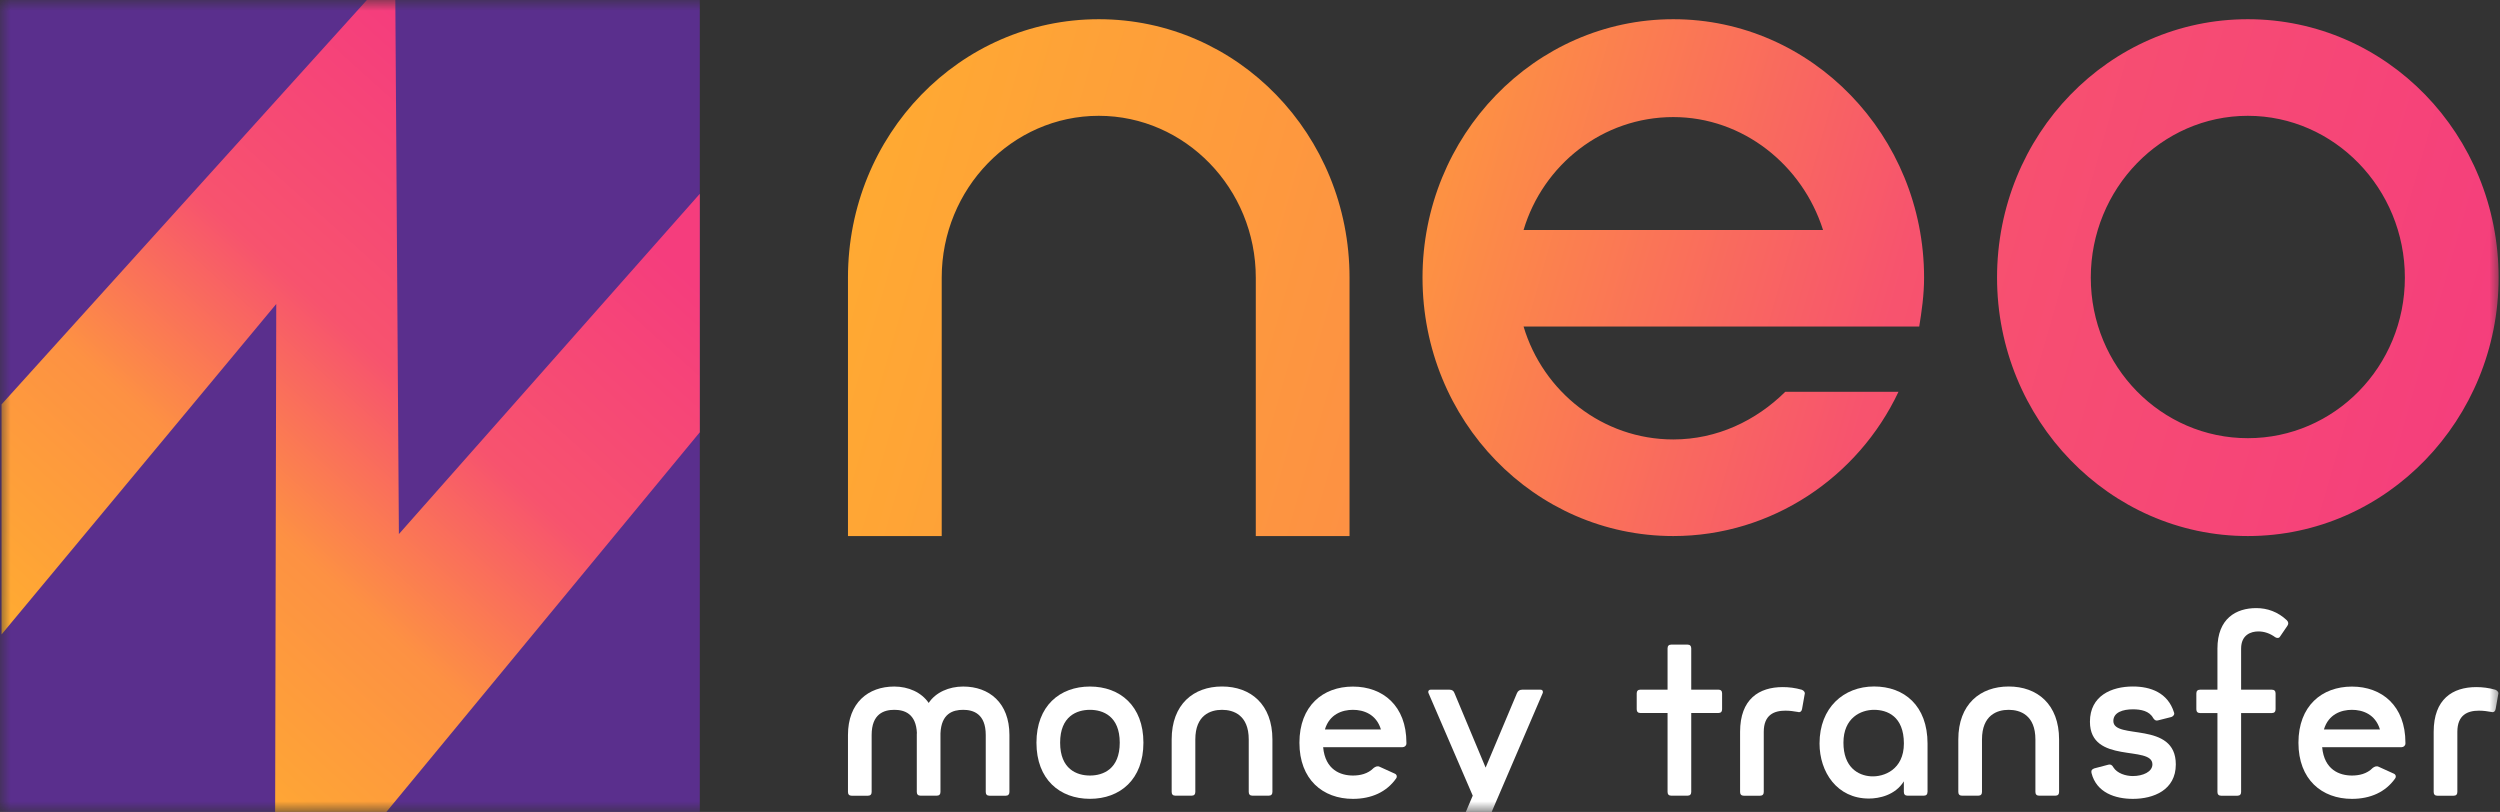 <svg width="117" height="38" viewBox="0 0 117 38" fill="none" xmlns="http://www.w3.org/2000/svg">
<rect x="0" y="0" width="117" height="38" fill="#333333" stroke="none"/>
<mask id="mask0_3044_9743" style="mask-type:luminance" maskUnits="userSpaceOnUse" x="0" y="0" width="117" height="38">
<path d="M117 0H0V38H117V0Z" fill="white"/>
</mask>
<g mask="url(#mask0_3044_9743)">
<path d="M32.75 0H0V39.027H32.75V0Z" fill="#5A2F8D"/>
<path d="M0.072 29.692V18.926L17.171 0H18.501L18.668 24.994L32.75 9.071V20.23L17.236 39.024H12.874L12.929 14.226L0.072 29.692Z" fill="url(#paint0_linear_3044_9743)"/>
<path d="M42.912 34.323C42.876 33.392 42.323 33.22 41.852 33.22C41.371 33.22 40.793 33.405 40.793 34.399V37.065C40.793 37.176 40.734 37.239 40.624 37.239H39.854C39.746 37.239 39.685 37.178 39.685 37.065V34.399C39.685 32.887 40.635 32.13 41.851 32.13C42.513 32.13 43.126 32.402 43.463 32.898C43.788 32.402 44.413 32.13 45.076 32.13C46.291 32.13 47.241 32.887 47.241 34.399V37.065C47.241 37.176 47.18 37.239 47.073 37.239H46.302C46.194 37.239 46.133 37.178 46.133 37.065V34.399C46.133 33.407 45.555 33.22 45.074 33.22C44.593 33.22 44.052 33.394 44.014 34.323V37.063C44.014 37.174 43.955 37.237 43.846 37.237H43.075C42.968 37.237 42.906 37.176 42.906 37.063V34.323H42.912Z" fill="white"/>
<path d="M51.009 37.385C49.601 37.385 48.506 36.48 48.506 34.758C48.506 33.035 49.601 32.13 51.009 32.13C52.417 32.13 53.512 33.035 53.512 34.758C53.512 36.48 52.417 37.385 51.009 37.385ZM51.009 33.22C50.395 33.22 49.614 33.518 49.614 34.758C49.614 35.997 50.395 36.295 51.009 36.295C51.623 36.295 52.404 35.997 52.404 34.758C52.404 33.518 51.623 33.22 51.009 33.22Z" fill="white"/>
<path d="M55.941 34.607V37.063C55.941 37.174 55.882 37.237 55.773 37.237H55.002C54.895 37.237 54.834 37.176 54.834 37.063V34.607C54.834 32.959 55.857 32.128 57.191 32.128C58.526 32.128 59.549 32.959 59.549 34.607V37.063C59.549 37.174 59.49 37.237 59.38 37.237H58.61C58.502 37.237 58.441 37.176 58.441 37.063V34.607C58.441 33.468 57.732 33.22 57.19 33.22C56.647 33.22 55.941 33.468 55.941 34.607Z" fill="white"/>
<path d="M65.82 34.795C65.82 34.895 65.736 34.968 65.64 34.968H61.923C62.02 36.034 62.742 36.295 63.318 36.295C63.644 36.295 64.017 36.221 64.293 35.936C64.378 35.875 64.473 35.836 64.57 35.886L65.279 36.208C65.364 36.245 65.4 36.345 65.338 36.432C64.893 37.065 64.184 37.387 63.316 37.387C61.909 37.387 60.813 36.482 60.813 34.76C60.813 33.037 61.909 32.132 63.316 32.132C64.725 32.132 65.82 33.037 65.82 34.76V34.795ZM64.627 34.138C64.41 33.418 63.809 33.22 63.316 33.22C62.825 33.22 62.221 33.418 62.006 34.138H64.627Z" fill="white"/>
<path d="M67.697 40.547C67.6 40.511 67.576 40.437 67.612 40.324L68.924 37.237L66.855 32.439C66.819 32.352 66.867 32.278 66.952 32.278H67.842C67.95 32.278 68.034 32.328 68.07 32.439L69.527 35.924L70.994 32.439C71.042 32.328 71.127 32.278 71.234 32.278H72.1C72.184 32.278 72.233 32.352 72.197 32.439L68.647 40.709C68.588 40.82 68.514 40.846 68.419 40.809L67.697 40.547Z" fill="white"/>
<path d="M79.15 37.063C79.15 37.174 79.091 37.237 78.981 37.237H78.211C78.103 37.237 78.042 37.176 78.042 37.063V33.368H76.767C76.659 33.368 76.598 33.307 76.598 33.194V32.45C76.598 32.339 76.657 32.276 76.767 32.276H78.042V30.342C78.042 30.231 78.101 30.168 78.211 30.168H78.981C79.089 30.168 79.15 30.23 79.15 30.342V32.276H80.425C80.533 32.276 80.594 32.337 80.594 32.45V33.194C80.594 33.305 80.534 33.368 80.425 33.368H79.15V37.063Z" fill="white"/>
<path d="M84.336 33.183C84.323 33.283 84.239 33.357 84.144 33.32C83.939 33.283 83.747 33.259 83.555 33.259C83.025 33.259 82.544 33.457 82.544 34.251V37.065C82.544 37.176 82.484 37.239 82.375 37.239H81.605C81.497 37.239 81.436 37.178 81.436 37.065V34.251C81.436 32.713 82.326 32.156 83.433 32.156C83.722 32.156 84.022 32.193 84.323 32.28C84.42 32.317 84.492 32.404 84.456 32.504L84.336 33.183Z" fill="white"/>
<path d="M90.207 37.063C90.207 37.174 90.148 37.237 90.039 37.237H89.269C89.161 37.237 89.1 37.176 89.1 37.063V36.567C88.69 37.224 87.933 37.372 87.464 37.372C85.972 37.372 85.154 36.132 85.154 34.793C85.154 33.118 86.286 32.127 87.706 32.127C89.114 32.127 90.209 33.018 90.209 34.804V37.063H90.207ZM87.704 33.22C87.09 33.22 86.273 33.592 86.273 34.758C86.273 35.898 86.947 36.295 87.561 36.332C88.162 36.369 89.102 36.023 89.102 34.795C89.1 33.518 88.319 33.22 87.704 33.22Z" fill="white"/>
<path d="M92.757 34.607V37.063C92.757 37.174 92.698 37.237 92.589 37.237H91.818C91.71 37.237 91.649 37.176 91.649 37.063V34.607C91.649 32.959 92.671 32.128 94.007 32.128C95.343 32.128 96.365 32.959 96.365 34.607V37.063C96.365 37.174 96.306 37.237 96.196 37.237H95.426C95.318 37.237 95.257 37.176 95.257 37.063V34.607C95.257 33.468 94.548 33.22 94.005 33.22C93.463 33.22 92.757 33.468 92.757 34.607Z" fill="white"/>
<path d="M98.677 35.786C98.774 35.762 98.845 35.799 98.905 35.91C99.084 36.195 99.483 36.319 99.819 36.319C100.287 36.319 100.733 36.121 100.733 35.773C100.733 34.855 97.809 35.786 97.809 33.777C97.809 32.561 98.82 32.128 99.819 32.128C100.638 32.128 101.455 32.413 101.744 33.344C101.78 33.431 101.72 33.518 101.623 33.555L100.986 33.716C100.902 33.739 100.83 33.703 100.769 33.605C100.589 33.27 100.19 33.196 99.819 33.196C99.361 33.196 98.905 33.333 98.905 33.742C98.905 34.646 101.828 33.717 101.828 35.775C101.828 36.978 100.781 37.387 99.819 37.387C99 37.387 98.111 37.102 97.881 36.171C97.858 36.06 97.904 35.997 98.014 35.96L98.677 35.786Z" fill="white"/>
<path d="M104.884 30.355V32.278H106.328C106.436 32.278 106.497 32.339 106.497 32.452V33.196C106.497 33.307 106.437 33.37 106.328 33.37H104.884V37.065C104.884 37.176 104.825 37.239 104.715 37.239H103.945C103.837 37.239 103.776 37.178 103.776 37.065V33.37H102.957C102.85 33.37 102.789 33.309 102.789 33.196V32.452C102.789 32.341 102.848 32.278 102.957 32.278H103.776V30.355C103.776 28.942 104.654 28.459 105.593 28.459C106.111 28.459 106.604 28.633 107.025 29.029C107.109 29.116 107.109 29.203 107.048 29.29L106.71 29.786C106.662 29.873 106.567 29.873 106.482 29.823C106.229 29.638 105.965 29.551 105.689 29.551C105.342 29.551 104.884 29.712 104.884 30.355Z" fill="white"/>
<path d="M112.574 34.795C112.574 34.895 112.489 34.968 112.394 34.968H108.677C108.774 36.034 109.496 36.295 110.072 36.295C110.397 36.295 110.771 36.221 111.047 35.936C111.132 35.875 111.227 35.836 111.324 35.886L112.033 36.208C112.118 36.245 112.154 36.345 112.092 36.432C111.647 37.065 110.938 37.387 110.071 37.387C108.663 37.387 107.567 36.482 107.567 34.76C107.567 33.037 108.663 32.132 110.071 32.132C111.478 32.132 112.574 33.037 112.574 34.76V34.795ZM111.381 34.138C111.164 33.418 110.563 33.22 110.071 33.22C109.578 33.22 108.975 33.418 108.76 34.138H111.381Z" fill="white"/>
<path d="M116.796 33.183C116.783 33.283 116.699 33.357 116.604 33.32C116.399 33.283 116.207 33.259 116.015 33.259C115.485 33.259 115.004 33.457 115.004 34.251V37.065C115.004 37.176 114.944 37.239 114.835 37.239H114.064C113.957 37.239 113.896 37.178 113.896 37.065V34.251C113.896 32.713 114.786 32.156 115.892 32.156C116.182 32.156 116.481 32.193 116.783 32.28C116.88 32.317 116.952 32.404 116.916 32.504L116.796 33.183Z" fill="white"/>
<path d="M44.072 25.087H39.685V12.993C39.685 6.301 44.925 0.899 51.422 0.899C57.916 0.899 63.158 6.299 63.158 12.993V25.087H58.771V12.993C58.771 8.826 55.467 5.42 51.422 5.42C47.376 5.42 44.072 8.824 44.072 12.993V25.087ZM66.574 12.993C66.574 6.36 71.815 0.899 78.311 0.899C84.805 0.899 90.047 6.358 90.047 12.993C90.047 13.815 89.933 14.578 89.82 15.282H71.303C72.215 18.334 75.006 20.566 78.311 20.566C80.362 20.566 82.185 19.685 83.551 18.336H88.849C86.969 22.328 82.924 25.087 78.309 25.087C71.817 25.087 66.574 19.687 66.574 12.993ZM71.303 10.763H85.318C84.351 7.711 81.559 5.479 78.311 5.479C75.006 5.479 72.214 7.711 71.303 10.763ZM116.935 12.993C116.935 19.626 111.694 25.087 105.198 25.087C98.704 25.087 93.462 19.628 93.462 12.993C93.462 6.301 98.702 0.899 105.198 0.899C111.694 0.901 116.935 6.301 116.935 12.993ZM112.548 12.993C112.548 8.826 109.244 5.42 105.198 5.42C101.153 5.42 97.849 8.824 97.849 12.993C97.849 17.162 101.153 20.507 105.198 20.507C109.244 20.509 112.548 17.162 112.548 12.993Z" fill="url(#paint1_linear_3044_9743)"/>
</g>
<defs>
<linearGradient id="paint0_linear_3044_9743" x1="5.022" y1="33.172" x2="27.263" y2="8.481" gradientUnits="userSpaceOnUse">
<stop stop-color="#FFAA32"/>
<stop offset="0.344" stop-color="#FD9143"/>
<stop offset="0.624" stop-color="#F7536E"/>
<stop offset="1" stop-color="#F53D7D"/>
</linearGradient>
<linearGradient id="paint1_linear_3044_9743" x1="41.516" y1="3.32" x2="115.949" y2="24.656" gradientUnits="userSpaceOnUse">
<stop stop-color="#FFAA32"/>
<stop offset="0.344" stop-color="#FD9143"/>
<stop offset="0.624" stop-color="#F7536E"/>
<stop offset="1" stop-color="#F53D7D"/>
</linearGradient>
</defs>
</svg>
